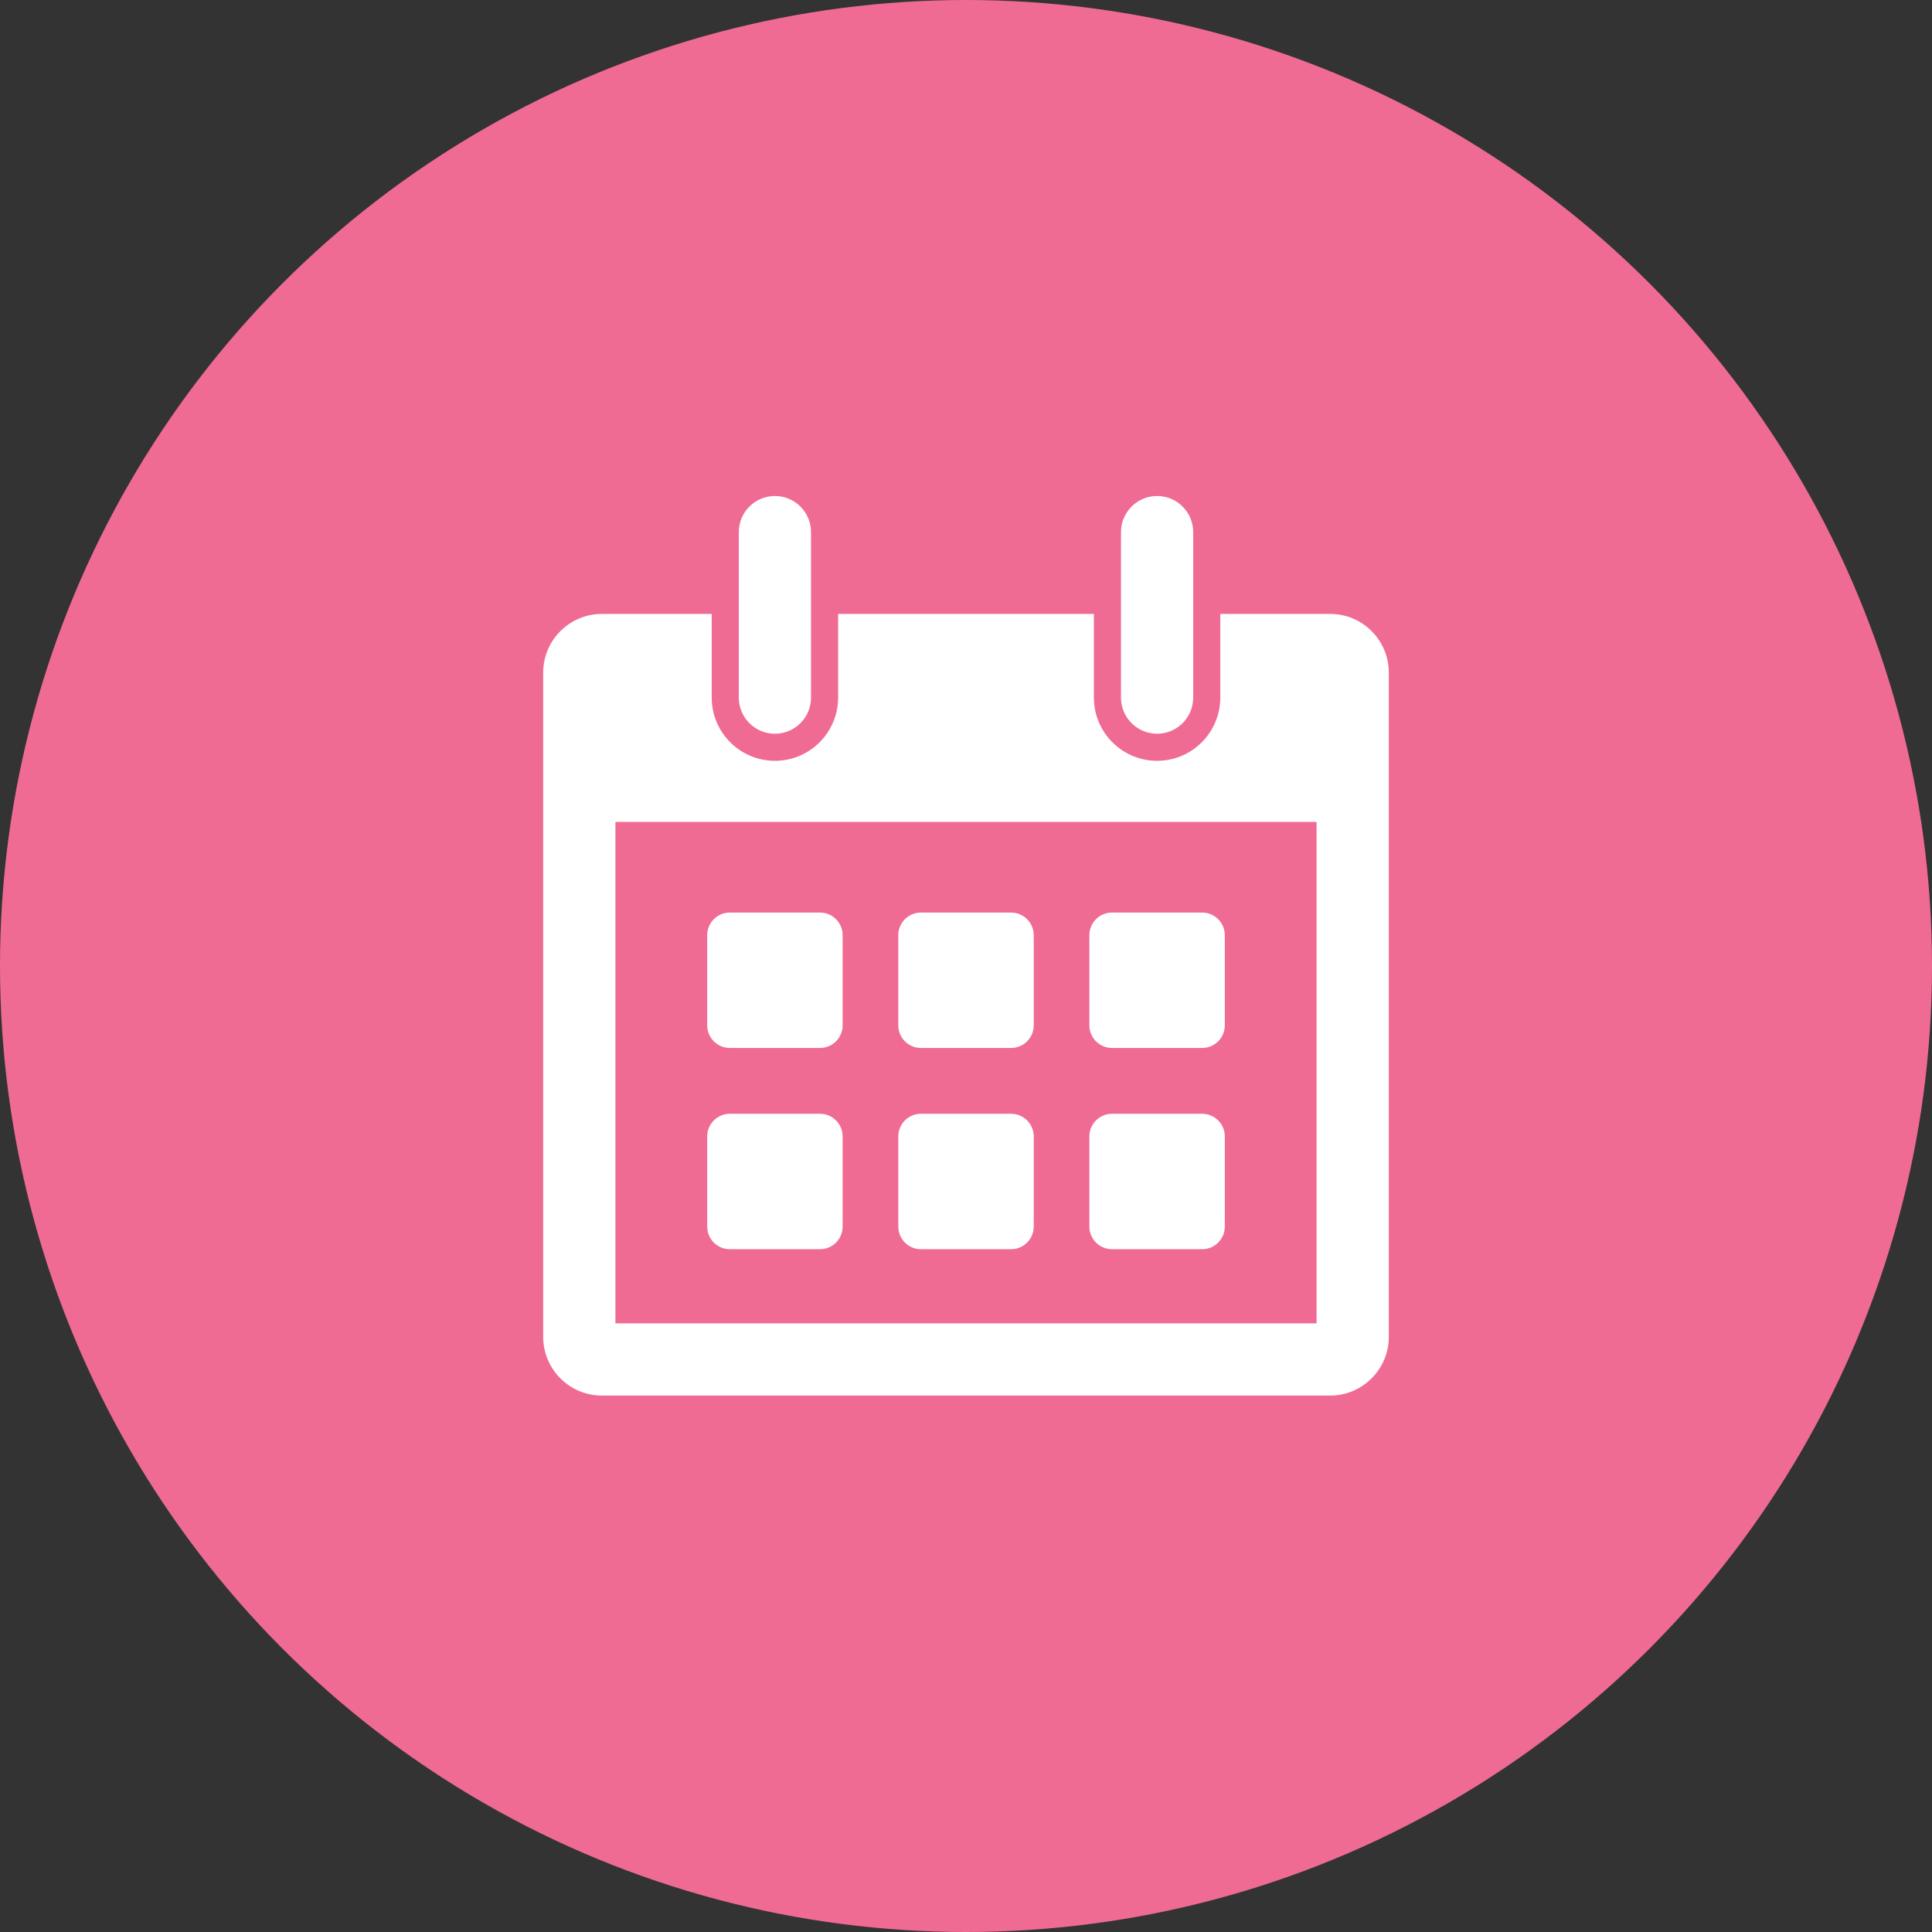 <?xml version="1.0" encoding="utf-8"?>
<!-- Generator: Adobe Illustrator 15.0.0, SVG Export Plug-In  -->
<!DOCTYPE svg PUBLIC "-//W3C//DTD SVG 1.1//EN" "http://www.w3.org/Graphics/SVG/1.1/DTD/svg11.dtd">
<svg version="1.1"
	 xmlns="http://www.w3.org/2000/svg" xmlns:xlink="http://www.w3.org/1999/xlink" xmlns:a="http://ns.adobe.com/AdobeSVGViewerExtensions/3.0/"
	 x="0px" y="0px" width="300px" height="300px" viewBox="0 0 300 300" enable-background="new 0 0 300 300" xml:space="preserve">
<rect x="0" y="0" width="300" height="300" fill="#333333" stroke="none"/>
<defs>
</defs>
<circle fill="#EF6B94" cx="150" cy="150" r="150"/>
<path fill="#FFFFFF" d="M206.541,216.705H93.459c-5.025,0-9.112-4.09-9.112-9.111V104.441c0-5.025,4.087-9.113,9.112-9.113h113.082
	c5.023,0,9.111,4.087,9.111,9.113v103.152C215.652,212.615,211.564,216.705,206.541,216.705z M95.562,205.49h108.875v-98.946H95.562
	V205.49z"/>
<path fill="#FFFFFF" d="M130.842,159.223c0,1.93-1.577,3.504-3.505,3.504h-14.018c-1.927,0-3.505-1.574-3.505-3.504v-14.018
	c0-1.928,1.578-3.504,3.505-3.504h14.018c1.928,0,3.505,1.576,3.505,3.504V159.223z"/>
<path fill="#FFFFFF" d="M160.516,159.223c0,1.93-1.576,3.504-3.507,3.504h-14.018c-1.928,0-3.504-1.574-3.504-3.504v-14.018
	c0-1.928,1.576-3.504,3.504-3.504h14.018c1.931,0,3.507,1.576,3.507,3.504V159.223z"/>
<path fill="#FFFFFF" d="M190.188,159.223c0,1.93-1.578,3.504-3.506,3.504h-14.018c-1.928,0-3.507-1.574-3.507-3.504v-14.018
	c0-1.928,1.579-3.504,3.507-3.504h14.018c1.928,0,3.506,1.576,3.506,3.504V159.223z"/>
<path fill="#FFFFFF" d="M130.842,190.471c0,1.93-1.577,3.506-3.505,3.506h-14.018c-1.927,0-3.505-1.576-3.505-3.506v-14.018
	c0-1.928,1.578-3.506,3.505-3.506h14.018c1.928,0,3.505,1.578,3.505,3.506V190.471z"/>
<path fill="#FFFFFF" d="M160.516,190.471c0,1.93-1.576,3.506-3.507,3.506h-14.018c-1.928,0-3.504-1.576-3.504-3.506v-14.018
	c0-1.928,1.576-3.506,3.504-3.506h14.018c1.931,0,3.507,1.578,3.507,3.506V190.471z"/>
<path fill="#FFFFFF" d="M190.188,190.471c0,1.93-1.578,3.506-3.506,3.506h-14.018c-1.928,0-3.507-1.576-3.507-3.506v-14.018
	c0-1.928,1.579-3.506,3.507-3.506h14.018c1.928,0,3.506,1.578,3.506,3.506V190.471z"/>
<rect x="89.954" y="100.936" fill="#FFFFFF" width="120.091" height="26.692"/>
<path fill="#EF6B94" d="M120.328,118.138c-5.42,0-9.813-4.394-9.813-9.813v-25.7c0-5.42,4.393-9.813,9.813-9.813
	c5.419,0,9.813,4.393,9.813,9.813v25.7C130.141,113.744,125.747,118.138,120.328,118.138z"/>
<path fill="#FFFFFF" d="M120.328,113.933c-3.097,0-5.607-2.51-5.607-5.607v-25.7c0-3.098,2.51-5.607,5.607-5.607
	c3.098,0,5.607,2.51,5.607,5.607v25.7C125.936,111.422,123.426,113.933,120.328,113.933z"/>
<path fill="#EF6B94" d="M179.673,118.138c-5.421,0-9.813-4.394-9.813-9.813v-25.7c0-5.42,4.394-9.813,9.813-9.813
	c5.419,0,9.813,4.393,9.813,9.813v25.7C189.484,113.744,185.092,118.138,179.673,118.138z"/>
<path fill="#FFFFFF" d="M179.673,113.933c-3.098,0-5.606-2.51-5.606-5.607v-25.7c0-3.098,2.51-5.607,5.606-5.607
	s5.606,2.51,5.606,5.607v25.7C185.279,111.422,182.77,113.933,179.673,113.933z"/>
</svg>
